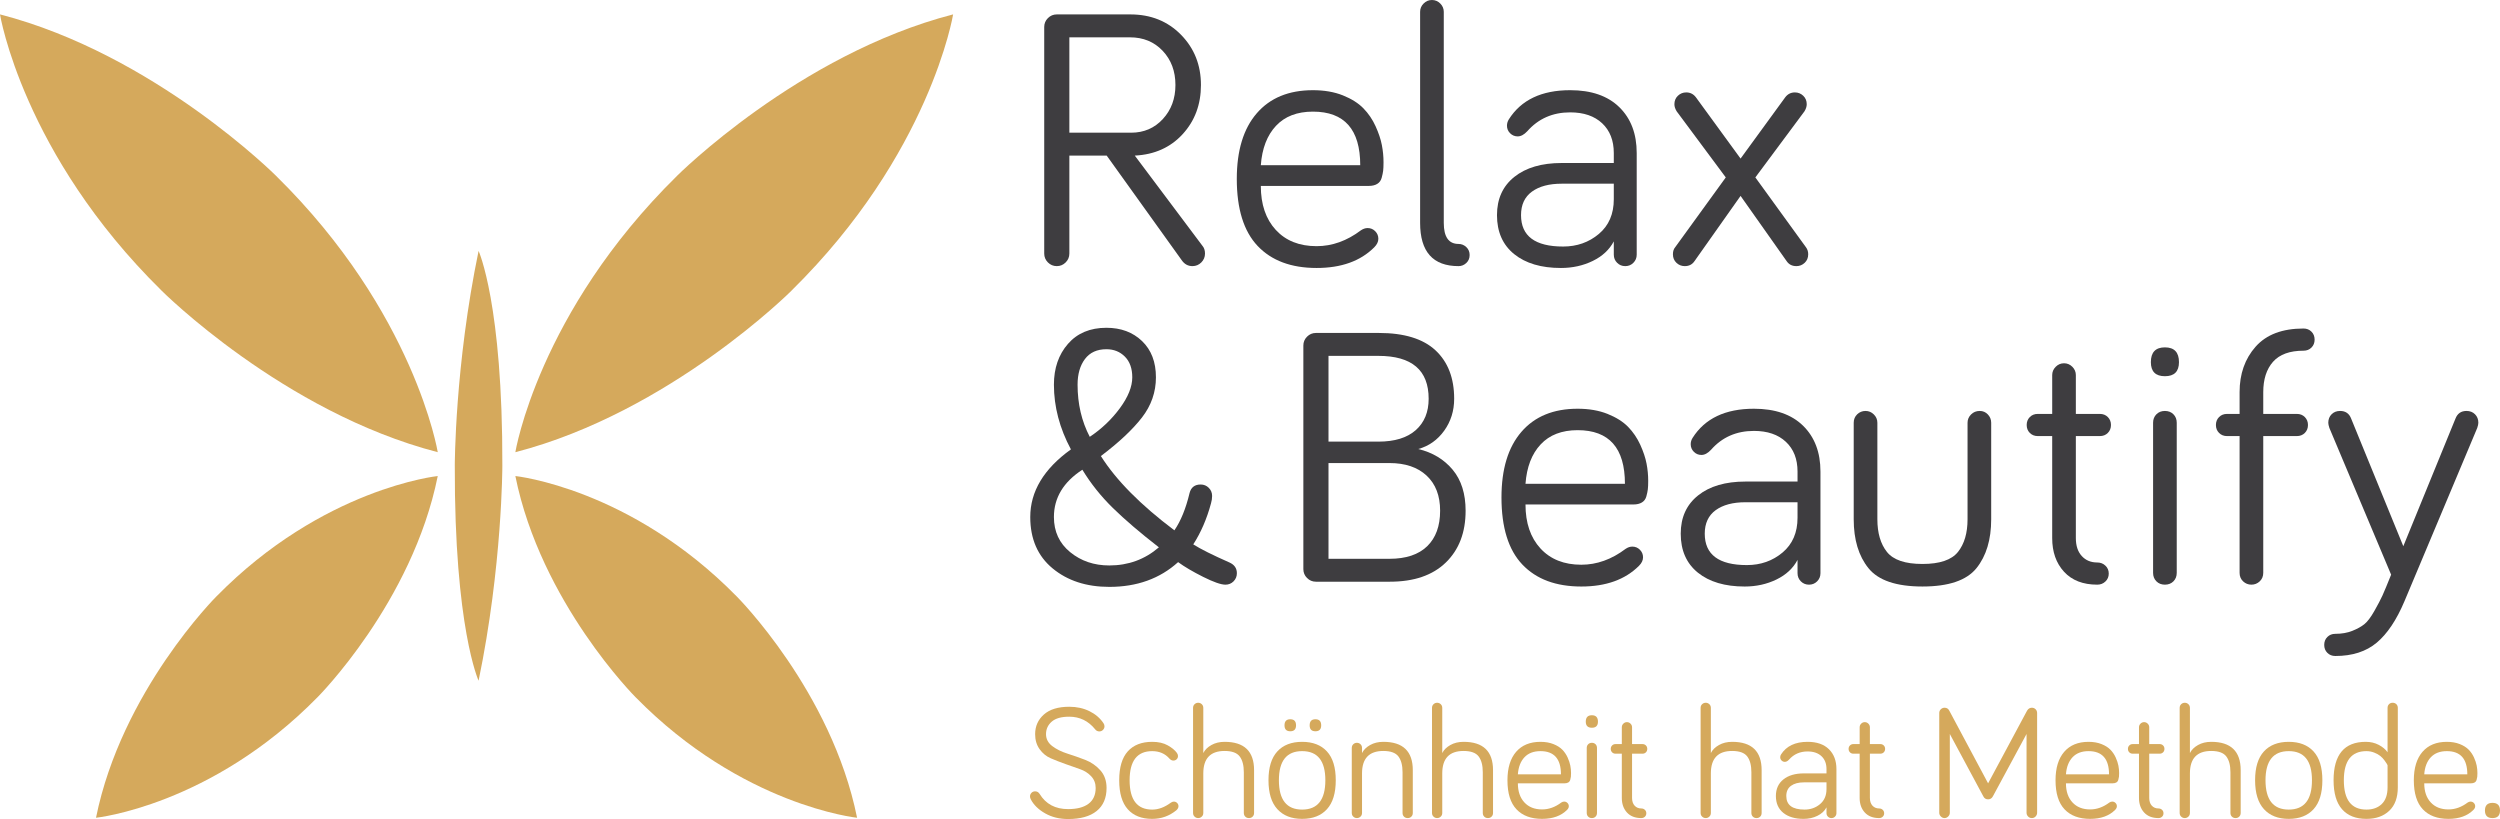 <?xml version="1.0" encoding="utf-8"?>
<!-- Generator: Adobe Illustrator 16.0.0, SVG Export Plug-In . SVG Version: 6.00 Build 0)  -->
<!DOCTYPE svg PUBLIC "-//W3C//DTD SVG 1.1//EN" "http://www.w3.org/Graphics/SVG/1.1/DTD/svg11.dtd">
<svg version="1.1" id="Ebene_1" xmlns="http://www.w3.org/2000/svg" xmlns:xlink="http://www.w3.org/1999/xlink" x="0px" y="0px"
	 width="787.075px" height="257.856px" viewBox="0 0 787.075 257.856" enable-background="new 0 0 787.075 257.856"
	 xml:space="preserve">
<g>
	<g>
		<g>
			<path fill="#D5A95C" d="M137.817,142.365c0,0-7.172-43.975-50.863-86.961v-0.007c0,0-38.253-38.27-86.954-50.869
				c0,0,7.172,43.971,50.869,86.959v0.008C50.869,91.494,89.124,129.76,137.817,142.365z"/>
			<path fill="#D5A95C" d="M137.817,149.87c0,0-36.155,3.758-69.677,37.902l-0.009-0.002c0,0-29.869,29.859-37.905,69.684
				c0,0,36.173-3.757,69.69-37.9l0.005,0.001C99.921,219.554,129.794,189.693,137.817,149.87z"/>
			<path fill="#D5A95C" d="M162.249,142.365c0,0,7.178-43.975,50.863-86.961l-0.003-0.007c0,0,38.256-38.27,86.959-50.869
				c0,0-7.176,43.971-50.874,86.959l0.009,0.008C249.204,91.494,210.945,129.76,162.249,142.365z"/>
			<path fill="#D5A95C" d="M162.249,149.87c0,0,36.161,3.758,69.688,37.902v-0.002c0,0,29.869,29.859,37.896,69.684
				c0,0-36.159-3.757-69.681-37.9l-0.007,0.001C200.145,219.554,170.282,189.693,162.249,149.87z"/>
			<path fill="#D5A95C" d="M150.672,78.998c0,0,7.619,16.604,7.482,67.656l0,0c0,0,0,31.554-7.482,67.654
				c0,0-7.635-16.604-7.488-67.654h-0.004C143.181,146.654,143.181,115.104,150.672,78.998z"/>
		</g>
	</g>
	<g>
		<g>
			<path fill="#3E3D40" d="M336.666,48.989v30.838c0,1.089-0.39,2.017-1.164,2.792c-0.78,0.775-1.706,1.164-2.793,1.164
				c-1.083,0-2.015-0.389-2.794-1.164c-0.774-0.775-1.164-1.703-1.164-2.792V8.497c0-1.087,0.39-2.021,1.164-2.796
				c0.779-0.776,1.71-1.162,2.794-1.162h23.158c6.437,0,11.751,2.133,15.941,6.398c4.19,4.268,6.285,9.543,6.285,15.825
				c0,6.13-1.92,11.288-5.761,15.478c-3.841,4.188-8.865,6.442-15.069,6.749l21.292,28.394c0.542,0.623,0.815,1.438,0.815,2.445
				c0,1.089-0.39,2.017-1.16,2.792c-0.779,0.775-1.71,1.164-2.798,1.164c-1.392,0-2.521-0.62-3.375-1.86l-23.615-32.934H336.666z
				 M336.666,11.753v30.025H356.1c4.033,0,7.368-1.439,10.005-4.307c2.641-2.87,3.958-6.439,3.958-10.708
				c0-4.342-1.338-7.929-4.011-10.762c-2.682-2.83-6.111-4.248-10.301-4.248H336.666z"/>
			<path fill="#3E3D40" d="M389.38,56.322c0-8.92,2.091-15.805,6.285-20.655c4.19-4.846,10.082-7.273,17.684-7.273
				c3.568,0,6.711,0.546,9.428,1.63c2.713,1.087,4.866,2.443,6.455,4.073c1.59,1.628,2.875,3.511,3.841,5.644
				c0.968,2.133,1.63,4.111,1.979,5.934c0.35,1.824,0.523,3.626,0.523,5.413c0,1.162-0.04,2.054-0.116,2.675
				c-0.08,0.622-0.232,1.358-0.466,2.211c-0.232,0.854-0.698,1.496-1.396,1.919c-0.693,0.428-1.589,0.64-2.672,0.64h-33.979
				c0,5.819,1.57,10.438,4.709,13.85c3.143,3.413,7.427,5.119,12.857,5.119c4.884,0,9.54-1.667,13.967-5.005
				c0.699-0.465,1.393-0.696,2.091-0.696c0.936,0,1.724,0.329,2.382,0.987c0.663,0.663,0.993,1.456,0.993,2.386
				c0,0.933-0.429,1.826-1.279,2.677c-4.343,4.347-10.399,6.517-18.153,6.517c-7.987,0-14.179-2.306-18.561-6.925
				C391.573,72.827,389.38,65.79,389.38,56.322z M428.242,52.014c0-11.245-4.965-16.87-14.894-16.87
				c-4.965,0-8.842,1.492-11.636,4.478c-2.793,2.986-4.382,7.119-4.767,12.392H428.242z"/>
			<path fill="#3E3D40" d="M448.2,1.105C448.938,0.369,449.808,0,450.819,0c1.007,0,1.875,0.369,2.619,1.105
				c0.733,0.739,1.105,1.61,1.105,2.619v66.445c0,4.425,1.549,6.631,4.655,6.631c0.927,0,1.737,0.333,2.44,0.991
				c0.698,0.661,1.047,1.495,1.047,2.5c0,1.012-0.349,1.845-1.047,2.504c-0.703,0.656-1.514,0.987-2.44,0.987
				c-8.071,0-12.104-4.535-12.104-13.614V3.725C447.095,2.716,447.461,1.844,448.2,1.105z"/>
			<path fill="#3E3D40" d="M494.338,35.375c-5.507,0-10.011,1.979-13.498,5.936c-1.012,1.087-2.019,1.628-3.025,1.628
				c-0.932,0-1.729-0.332-2.387-0.989c-0.663-0.659-0.989-1.456-0.989-2.387c0-0.696,0.197-1.354,0.582-1.979
				c3.877-6.126,10.318-9.192,19.317-9.192c6.67,0,11.827,1.786,15.476,5.353c3.648,3.569,5.471,8.378,5.471,14.429v32.002
				c0,1.008-0.35,1.862-1.052,2.56c-0.689,0.699-1.545,1.046-2.557,1.046c-1.007,0-1.862-0.347-2.557-1.046
				c-0.702-0.697-1.047-1.551-1.047-2.56v-4.188c-1.396,2.637-3.608,4.692-6.635,6.165c-3.026,1.473-6.366,2.212-10.01,2.212
				c-6.205,0-11.111-1.456-14.72-4.364c-3.604-2.909-5.412-6.999-5.412-12.276c0-5.12,1.826-9.135,5.471-12.043
				c3.648-2.91,8.613-4.366,14.898-4.366h16.407v-3.142c0-3.956-1.228-7.079-3.667-9.367
				C501.962,36.521,498.604,35.375,494.338,35.375z M492.126,77.617c4.347,0,8.09-1.32,11.232-3.958
				c3.143-2.637,4.714-6.282,4.714-10.938v-4.888h-16.407c-3.958,0-7.087,0.835-9.37,2.502c-2.288,1.668-3.43,4.132-3.43,7.389
				C478.865,74.319,483.284,77.617,492.126,77.617z"/>
			<path fill="#3E3D40" d="M562.527,82.271l-14.544-20.597l-14.546,20.597c-0.698,1.008-1.705,1.513-3.021,1.513
				c-1.013,0-1.89-0.347-2.624-1.046c-0.733-0.697-1.105-1.59-1.105-2.677c0-0.931,0.232-1.667,0.698-2.21l15.941-21.993
				l-15.476-20.831c-0.466-0.773-0.698-1.51-0.698-2.21c0-1.084,0.367-1.978,1.105-2.676c0.734-0.699,1.612-1.047,2.619-1.047
				c1.24,0,2.252,0.506,3.026,1.513l14.08,19.316l14.079-19.316c0.773-1.007,1.786-1.513,3.026-1.513
				c1.007,0,1.879,0.349,2.618,1.047c0.734,0.698,1.106,1.592,1.106,2.676c0,0.701-0.234,1.437-0.699,2.21l-15.477,20.831
				l15.941,21.993c0.467,0.624,0.7,1.356,0.7,2.21c0,1.087-0.367,1.98-1.103,2.677c-0.738,0.699-1.616,1.046-2.623,1.046
				C564.233,83.784,563.226,83.279,562.527,82.271z"/>
		</g>
		<g>
			<path fill="#3E3D40" d="M370.904,176.974c-5.739,5.197-12.96,7.794-21.65,7.794c-7.212,0-13.166-1.938-17.857-5.817
				c-4.696-3.879-7.042-9.271-7.042-16.175c0-8.064,4.267-15.165,12.8-21.296c-3.568-6.668-5.351-13.459-5.351-20.364
				c0-5.195,1.474-9.483,4.423-12.856c2.946-3.376,6.979-5.063,12.101-5.063c4.579,0,8.318,1.396,11.231,4.19
				c2.906,2.792,4.361,6.593,4.361,11.404c0,4.653-1.474,8.884-4.419,12.683c-2.95,3.8-7.256,7.838-12.915,12.104
				c4.803,7.602,12.521,15.399,23.149,23.387c2.02-2.946,3.613-6.863,4.777-11.75c0.465-1.786,1.629-2.679,3.491-2.679
				c1.003,0,1.858,0.35,2.557,1.05c0.699,0.696,1.048,1.551,1.048,2.559c0,0.776-0.117,1.553-0.349,2.328
				c-1.317,4.889-3.183,9.19-5.583,12.915c2.328,1.476,6.125,3.373,11.403,5.701c1.554,0.701,2.327,1.824,2.327,3.373
				c0,1.013-0.354,1.862-1.047,2.565c-0.699,0.694-1.554,1.043-2.562,1.043c-1.396,0-3.725-0.815-6.983-2.443
				C375.56,180,372.923,178.447,370.904,176.974z M364.852,172.316c-5.896-4.575-10.722-8.705-14.487-12.392
				c-3.765-3.683-6.966-7.698-9.604-12.04c-5.972,3.877-8.958,8.842-8.958,14.892c0,4.582,1.706,8.262,5.117,11.056
				c3.416,2.791,7.525,4.19,12.333,4.19C355.235,178.022,360.429,176.12,364.852,172.316z M339.253,121.116
				c0,6.052,1.281,11.521,3.837,16.409c3.725-2.479,6.885-5.487,9.486-9.018c2.596-3.531,3.899-6.77,3.899-9.717
				c0-2.795-0.784-4.966-2.333-6.52c-1.549-1.55-3.487-2.323-5.815-2.323c-2.946,0-5.198,1.026-6.751,3.082
				C340.028,115.084,339.253,117.785,339.253,121.116z"/>
			<path fill="#3E3D40" d="M437.568,183.138h-23.275c-1.088,0-2.019-0.39-2.794-1.163c-0.773-0.775-1.164-1.704-1.164-2.792v-70.402
				c0-1.086,0.391-2.014,1.164-2.791c0.775-0.774,1.706-1.167,2.794-1.167h19.787c7.986,0,13.94,1.826,17.857,5.471
				c3.917,3.646,5.879,8.729,5.879,15.246c0,3.8-1.053,7.153-3.144,10.065c-2.095,2.909-4.812,4.828-8.146,5.759
				c4.498,1.09,8.103,3.259,10.824,6.521c2.713,3.255,4.069,7.561,4.069,12.911c0,6.827-2.073,12.262-6.223,16.293
				C451.048,181.122,445.169,183.138,437.568,183.138z M418.25,112.04v26.998h15.71c5.121,0,9.038-1.204,11.755-3.607
				c2.714-2.402,4.069-5.703,4.069-9.891c0-8.998-5.277-13.5-15.824-13.5H418.25z M418.25,145.785v30.143h19.196
				c5.202,0,9.156-1.319,11.877-3.961c2.709-2.634,4.069-6.354,4.069-11.171c0-4.729-1.419-8.417-4.248-11.054
				s-6.729-3.957-11.698-3.957H418.25z"/>
			<path fill="#3E3D40" d="M472.71,156.61c0-8.923,2.091-15.804,6.281-20.656c4.19-4.847,10.086-7.273,17.688-7.273
				c3.568,0,6.71,0.544,9.429,1.632c2.708,1.085,4.865,2.44,6.459,4.07c1.586,1.629,2.865,3.515,3.841,5.643
				c0.968,2.138,1.63,4.112,1.975,5.934c0.35,1.827,0.52,3.631,0.52,5.413c0,1.164-0.036,2.057-0.116,2.677
				c-0.076,0.618-0.224,1.361-0.461,2.212c-0.233,0.854-0.699,1.495-1.396,1.92c-0.699,0.426-1.59,0.641-2.678,0.641h-33.979
				c0,5.815,1.571,10.434,4.714,13.847c3.143,3.414,7.427,5.122,12.857,5.122c4.889,0,9.545-1.67,13.963-5.006
				c0.698-0.468,1.397-0.698,2.095-0.698c0.937,0,1.729,0.331,2.387,0.989c0.657,0.658,0.989,1.451,0.989,2.386
				c0,0.932-0.425,1.827-1.275,2.674c-4.352,4.346-10.404,6.518-18.158,6.518c-7.991,0-14.178-2.306-18.561-6.921
				C474.899,173.115,472.71,166.073,472.71,156.61z M511.577,152.305c0-11.253-4.965-16.875-14.898-16.875
				c-4.96,0-8.846,1.495-11.631,4.48c-2.798,2.986-4.387,7.118-4.776,12.395H511.577z"/>
			<path fill="#3E3D40" d="M552.19,135.663c-5.521,0-10.015,1.979-13.502,5.937c-1.012,1.088-2.019,1.629-3.026,1.629
				c-0.931,0-1.731-0.331-2.386-0.989c-0.658-0.662-0.989-1.455-0.989-2.389c0-0.695,0.192-1.354,0.582-1.977
				c3.877-6.13,10.319-9.193,19.321-9.193c6.666,0,11.828,1.784,15.473,5.353c3.643,3.57,5.471,8.377,5.471,14.429v32
				c0,1.013-0.354,1.862-1.053,2.565c-0.693,0.694-1.549,1.043-2.556,1.043c-1.008,0-1.862-0.349-2.562-1.043
				c-0.693-0.703-1.047-1.553-1.047-2.565v-4.189c-1.393,2.641-3.608,4.695-6.631,6.168c-3.025,1.471-6.365,2.212-10.01,2.212
				c-6.205,0-11.111-1.456-14.725-4.36c-3.604-2.91-5.407-7.004-5.407-12.28c0-5.121,1.822-9.135,5.471-12.044
				c3.644-2.908,8.613-4.363,14.894-4.363h16.408v-3.143c0-3.955-1.223-7.077-3.667-9.365
				C559.811,136.808,556.448,135.663,552.19,135.663z M549.974,177.904c4.344,0,8.091-1.319,11.232-3.956
				c3.14-2.639,4.711-6.285,4.711-10.941v-4.884h-16.408c-3.953,0-7.077,0.835-9.37,2.5c-2.283,1.668-3.433,4.135-3.433,7.389
				C536.706,174.608,541.128,177.904,549.974,177.904z"/>
			<path fill="#3E3D40" d="M584.709,130.427c0.735-0.7,1.612-1.048,2.616-1.048c1.006,0,1.884,0.366,2.622,1.104
				c0.739,0.738,1.106,1.611,1.106,2.62v30.374c0,4.342,1.003,7.771,3.021,10.299c2.015,2.518,5.739,3.775,11.17,3.775
				s9.159-1.258,11.174-3.775c2.019-2.528,3.025-5.957,3.025-10.299v-30.374c0-1.009,0.368-1.882,1.106-2.62
				c0.734-0.737,1.647-1.104,2.73-1.104c1.013,0,1.862,0.366,2.562,1.104c0.698,0.738,1.047,1.611,1.047,2.62v30.374
				c0,6.438-1.554,11.574-4.65,15.416c-3.107,3.838-8.767,5.759-16.994,5.759c-8.22,0-13.887-1.921-16.985-5.759
				c-3.107-3.842-4.655-8.979-4.655-15.416v-30.374C583.604,132.02,583.976,131.124,584.709,130.427z"/>
			<path fill="#3E3D40" d="M646.095,130.312v-12.223c0-1.004,0.367-1.874,1.106-2.616c0.729-0.737,1.607-1.106,2.614-1.106
				c1.008,0,1.88,0.369,2.618,1.106c0.735,0.742,1.106,1.612,1.106,2.616v12.223h7.562c1.013,0,1.845,0.328,2.502,0.985
				c0.663,0.662,0.994,1.496,0.994,2.503c0,1.012-0.331,1.845-0.994,2.503c-0.657,0.657-1.489,0.989-2.502,0.989h-7.562v32.116
				c0,2.403,0.622,4.289,1.862,5.643c1.24,1.358,2.865,2.037,4.884,2.037c1.012,0,1.868,0.331,2.556,0.991
				c0.704,0.658,1.059,1.493,1.059,2.498c0,1.014-0.354,1.845-1.059,2.502c-0.688,0.659-1.544,0.99-2.556,0.99
				c-4.499,0-7.986-1.356-10.471-4.069s-3.721-6.245-3.721-10.592v-32.116h-4.539c-1.012,0-1.844-0.332-2.502-0.989
				c-0.663-0.658-0.99-1.491-0.99-2.503c0-1.007,0.327-1.841,0.99-2.503c0.658-0.657,1.49-0.985,2.502-0.985H646.095z"/>
			<path fill="#3E3D40" d="M681.582,118.442c-2.949,0-4.423-1.474-4.423-4.425c0-3.101,1.474-4.656,4.423-4.656
				c2.946,0,4.424,1.555,4.424,4.656C686.006,116.968,684.528,118.442,681.582,118.442z M685.303,133.103v47.244
				c0,1.086-0.345,1.977-1.043,2.68c-0.698,0.694-1.594,1.043-2.678,1.043c-1.087,0-1.979-0.349-2.673-1.043
				c-0.701-0.703-1.052-1.594-1.052-2.68v-47.244c0-1.083,0.351-1.979,1.052-2.676c0.694-0.7,1.586-1.048,2.673-1.048
				c1.084,0,1.979,0.348,2.678,1.048C684.958,131.124,685.303,132.02,685.303,133.103z"/>
			<path fill="#3E3D40" d="M705.091,137.292h-3.963c-1.003,0-1.845-0.332-2.498-0.989c-0.662-0.658-0.993-1.491-0.993-2.503
				c0-1.007,0.331-1.841,0.993-2.503c0.653-0.657,1.495-0.985,2.498-0.985h3.963v-6.869c0-5.74,1.682-10.508,5.058-14.314
				c3.372-3.798,8.394-5.702,15.069-5.702c1.007,0,1.844,0.332,2.502,0.992c0.659,0.659,0.99,1.493,0.99,2.5
				c0,1.009-0.331,1.846-0.99,2.501c-0.658,0.663-1.495,0.989-2.502,0.989c-4.343,0-7.544,1.167-9.603,3.491
				c-2.051,2.327-3.075,5.511-3.075,9.542v6.869h10.583c1.006,0,1.844,0.328,2.506,0.985c0.653,0.662,0.99,1.496,0.99,2.503
				c0,1.012-0.337,1.845-0.99,2.503c-0.662,0.657-1.5,0.989-2.506,0.989H712.54v43.055c0,1.086-0.373,1.977-1.11,2.68
				c-0.74,0.694-1.612,1.043-2.62,1.043c-1.007,0-1.879-0.349-2.614-1.043c-0.742-0.703-1.104-1.594-1.104-2.68V137.292z"/>
			<path fill="#3E3D40" d="M735.228,199.548c2.015,0,3.796-0.311,5.35-0.935c1.55-0.621,2.812-1.317,3.783-2.092
				c0.967-0.776,2.019-2.153,3.138-4.128c1.124-1.981,1.979-3.611,2.565-4.891c0.582-1.28,1.491-3.474,2.734-6.574l-19.438-46.195
				c-0.229-0.701-0.345-1.242-0.345-1.631c0-1.083,0.345-1.979,1.043-2.676c0.699-0.7,1.59-1.048,2.678-1.048
				c1.706,0,2.875,0.812,3.492,2.444l16.406,40.143l16.408-40.143c0.622-1.633,1.781-2.444,3.486-2.444
				c1.093,0,1.984,0.348,2.683,1.048c0.697,0.696,1.048,1.593,1.048,2.676c0,0.389-0.117,0.93-0.351,1.631l-22.92,54.574
				c-2.489,5.893-5.399,10.24-8.729,13.031c-3.34,2.794-7.683,4.19-13.032,4.19c-1.011,0-1.849-0.332-2.502-0.989
				c-0.668-0.661-0.99-1.496-0.99-2.502c0-1.013,0.322-1.841,0.99-2.501C733.379,199.877,734.217,199.548,735.228,199.548z"/>
		</g>
	</g>
	<g>
		<path fill="#D5A95C" d="M344.798,229.621c-2.151-2.658-4.875-3.983-8.17-3.983c-2.487,0-4.329,0.519-5.52,1.562
			c-1.193,1.043-1.791,2.355-1.791,3.936c0,1.509,0.657,2.762,1.966,3.756c1.312,0.989,2.901,1.781,4.765,2.368
			c1.867,0.591,3.731,1.245,5.598,1.965c1.865,0.726,3.454,1.818,4.766,3.281c1.311,1.46,1.965,3.317,1.965,5.569
			c0,3.161-1.042,5.583-3.125,7.261c-2.086,1.684-5.077,2.521-8.976,2.521c-2.724,0-5.137-0.595-7.236-1.786
			c-2.102-1.196-3.606-2.664-4.513-4.414c-0.172-0.336-0.252-0.641-0.252-0.91c0-0.433,0.152-0.813,0.454-1.131
			c0.302-0.318,0.688-0.479,1.16-0.479c0.602,0,1.074,0.269,1.412,0.806c1.95,3.195,4.94,4.789,8.976,4.789
			c2.789,0,4.934-0.563,6.429-1.688c1.496-1.129,2.243-2.785,2.243-4.97c0-1.445-0.47-2.672-1.41-3.679
			c-0.942-1.009-2.117-1.756-3.53-2.243c-1.412-0.489-2.944-1.026-4.588-1.616c-1.648-0.587-3.179-1.183-4.589-1.792
			c-1.413-0.604-2.59-1.562-3.53-2.873c-0.942-1.312-1.412-2.888-1.412-4.736c0-2.49,0.916-4.549,2.746-6.179
			c1.832-1.63,4.498-2.448,7.994-2.448c2.353,0,4.473,0.466,6.355,1.388c1.882,0.927,3.362,2.193,4.437,3.81
			c0.201,0.3,0.304,0.623,0.304,0.958c0,0.435-0.161,0.815-0.479,1.133c-0.32,0.318-0.698,0.479-1.135,0.479
			C345.57,230.274,345.131,230.055,344.798,229.621z"/>
		<path fill="#D5A95C" d="M355.061,254.78c-1.8-2.014-2.699-5.059-2.699-9.124c0-4.069,0.899-7.104,2.699-9.105
			c1.795-1.996,4.36-2.999,7.686-2.999c1.953,0,3.582,0.371,4.894,1.11c1.312,0.738,2.27,1.53,2.876,2.368
			c0.233,0.341,0.351,0.657,0.351,0.958c0,0.439-0.143,0.792-0.427,1.061c-0.289,0.269-0.633,0.403-1.034,0.403
			c-0.436,0-0.842-0.201-1.211-0.604c-1.379-1.582-3.196-2.369-5.449-2.369c-4.736,0-7.108,3.059-7.108,9.177
			c0,6.152,2.373,9.228,7.108,9.228c1.953,0,3.902-0.726,5.852-2.167c0.336-0.236,0.656-0.353,0.96-0.353
			c0.401,0,0.748,0.143,1.032,0.425c0.286,0.286,0.43,0.631,0.43,1.034c0,0.438-0.219,0.858-0.656,1.262
			c-2.218,1.813-4.757,2.722-7.618,2.722C359.421,257.806,356.856,256.799,355.061,254.78z"/>
		<path fill="#D5A95C" d="M385.543,233.551c6.187,0,9.278,2.978,9.278,8.927v13.462c0,0.475-0.15,0.859-0.452,1.159
			c-0.302,0.305-0.689,0.457-1.16,0.457c-0.472,0-0.856-0.152-1.161-0.457c-0.304-0.3-0.452-0.685-0.452-1.159v-12.808
			c0-2.186-0.439-3.846-1.312-4.992c-0.876-1.143-2.455-1.714-4.741-1.714c-4.47,0-6.706,2.354-6.706,7.059v12.455
			c0,0.475-0.159,0.859-0.479,1.159c-0.32,0.305-0.698,0.457-1.137,0.457c-0.434,0-0.812-0.152-1.132-0.457
			c-0.32-0.3-0.479-0.685-0.479-1.159v-33.079c0-0.47,0.159-0.854,0.479-1.159c0.32-0.301,0.699-0.453,1.132-0.453
			c0.439,0,0.817,0.152,1.137,0.453c0.32,0.305,0.479,0.689,0.479,1.159v14.223c0.504-1.012,1.352-1.849,2.548-2.525
			C382.575,233.886,383.963,233.551,385.543,233.551z"/>
		<path fill="#D5A95C" d="M402.134,236.579c1.847-2.021,4.453-3.027,7.814-3.027c3.362,0,5.968,1.007,7.816,3.027
			c1.85,2.019,2.773,5.04,2.773,9.077c0,4.034-0.924,7.064-2.773,9.102c-1.849,2.033-4.454,3.049-7.816,3.049
			c-3.326,0-5.925-1.016-7.789-3.049c-1.867-2.037-2.801-5.067-2.801-9.102C399.358,241.619,400.283,238.597,402.134,236.579z
			 M409.948,254.883c4.876,0,7.313-3.075,7.313-9.228c0-6.118-2.438-9.177-7.313-9.177c-4.873,0-7.311,3.059-7.311,9.177
			C402.638,251.808,405.075,254.883,409.948,254.883z M406.217,230.226c-1.209,0-1.815-0.623-1.815-1.868
			c0-1.275,0.606-1.915,1.815-1.915c1.211,0,1.815,0.64,1.815,1.915C408.032,229.603,407.428,230.226,406.217,230.226z
			 M414.134,230.226c-1.208,0-1.814-0.623-1.814-1.868c0-1.275,0.606-1.915,1.814-1.915c1.211,0,1.815,0.64,1.815,1.915
			C415.949,229.603,415.345,230.226,414.134,230.226z"/>
		<path fill="#D5A95C" d="M435.513,233.551c6.188,0,9.278,2.978,9.278,8.927v13.462c0,0.475-0.15,0.859-0.452,1.159
			c-0.303,0.305-0.689,0.457-1.16,0.457c-0.472,0-0.856-0.152-1.161-0.457c-0.302-0.3-0.452-0.685-0.452-1.159v-12.808
			c0-2.186-0.439-3.846-1.312-4.992c-0.876-1.143-2.455-1.714-4.741-1.714c-4.47,0-6.706,2.354-6.706,7.059v12.455
			c0,0.475-0.161,0.859-0.479,1.159c-0.319,0.305-0.698,0.457-1.137,0.457c-0.435,0-0.812-0.152-1.133-0.457
			c-0.32-0.3-0.479-0.685-0.479-1.159v-20.472c0-0.471,0.158-0.856,0.479-1.161c0.32-0.299,0.698-0.451,1.133-0.451
			c0.438,0,0.817,0.152,1.137,0.451c0.318,0.305,0.479,0.69,0.479,1.161v1.615c0.504-1.012,1.353-1.849,2.547-2.525
			C432.547,233.886,433.933,233.551,435.513,233.551z"/>
		<path fill="#D5A95C" d="M460.775,233.551c6.187,0,9.275,2.978,9.275,8.927v13.462c0,0.475-0.147,0.859-0.452,1.159
			c-0.3,0.305-0.688,0.457-1.157,0.457c-0.473,0-0.857-0.152-1.162-0.457c-0.302-0.3-0.452-0.685-0.452-1.159v-12.808
			c0-2.186-0.438-3.846-1.311-4.992c-0.875-1.143-2.456-1.714-4.741-1.714c-4.471,0-6.707,2.354-6.707,7.059v12.455
			c0,0.475-0.158,0.859-0.478,1.159c-0.321,0.305-0.699,0.457-1.136,0.457s-0.815-0.152-1.135-0.457
			c-0.32-0.3-0.479-0.685-0.479-1.159v-33.079c0-0.47,0.159-0.854,0.479-1.159c0.319-0.301,0.698-0.453,1.135-0.453
			s0.814,0.152,1.136,0.453c0.319,0.305,0.478,0.689,0.478,1.159v14.223c0.505-1.012,1.353-1.849,2.548-2.525
			C457.81,233.886,459.194,233.551,460.775,233.551z"/>
		<path fill="#D5A95C" d="M474.591,245.656c0-3.867,0.909-6.848,2.722-8.953c1.817-2.099,4.372-3.151,7.666-3.151
			c1.547,0,2.908,0.237,4.085,0.708c1.178,0.469,2.109,1.057,2.799,1.764c0.689,0.706,1.244,1.521,1.665,2.444
			c0.419,0.926,0.702,1.786,0.854,2.574c0.152,0.787,0.229,1.571,0.229,2.345c0,0.502-0.018,0.893-0.049,1.161
			c-0.036,0.269-0.101,0.585-0.204,0.956c-0.101,0.369-0.302,0.646-0.604,0.834c-0.302,0.183-0.689,0.277-1.159,0.277h-14.725
			c0,2.521,0.681,4.521,2.04,5.999c1.363,1.481,3.221,2.22,5.576,2.22c2.117,0,4.134-0.725,6.05-2.171
			c0.302-0.201,0.604-0.299,0.906-0.299c0.405,0,0.748,0.143,1.034,0.425c0.287,0.286,0.43,0.631,0.43,1.034
			s-0.186,0.792-0.555,1.159c-1.883,1.885-4.506,2.824-7.865,2.824c-3.466,0-6.145-0.998-8.045-2.999
			C475.542,252.806,474.591,249.757,474.591,245.656z M491.435,243.79c0-4.875-2.151-7.311-6.456-7.311
			c-2.15,0-3.832,0.645-5.043,1.938c-1.208,1.294-1.897,3.085-2.066,5.372H491.435z"/>
		<path fill="#D5A95C" d="M501.167,229.115c-1.278,0-1.917-0.64-1.917-1.916c0-1.343,0.639-2.019,1.917-2.019
			c1.275,0,1.916,0.676,1.916,2.019C503.083,228.475,502.442,229.115,501.167,229.115z M502.78,235.468v20.472
			c0,0.475-0.152,0.859-0.454,1.159c-0.303,0.305-0.689,0.457-1.159,0.457c-0.473,0-0.857-0.152-1.158-0.457
			c-0.309-0.3-0.456-0.685-0.456-1.159v-20.472c0-0.471,0.147-0.856,0.456-1.161c0.301-0.299,0.686-0.451,1.158-0.451
			c0.47,0,0.856,0.152,1.159,0.451C502.628,234.612,502.78,234.998,502.78,235.468z"/>
		<path fill="#D5A95C" d="M510.597,234.259v-5.297c0-0.435,0.159-0.815,0.479-1.132c0.317-0.323,0.696-0.479,1.133-0.479
			s0.814,0.156,1.135,0.479c0.32,0.316,0.479,0.697,0.479,1.132v5.297h3.279c0.435,0,0.797,0.143,1.084,0.429
			c0.284,0.287,0.425,0.646,0.425,1.085c0,0.433-0.141,0.796-0.425,1.082c-0.287,0.287-0.649,0.43-1.084,0.43h-3.279v13.918
			c0,1.039,0.269,1.858,0.808,2.445c0.538,0.586,1.243,0.881,2.118,0.881c0.437,0,0.806,0.145,1.11,0.431
			c0.302,0.287,0.452,0.644,0.452,1.083c0,0.438-0.15,0.798-0.452,1.084c-0.305,0.287-0.674,0.43-1.11,0.43
			c-1.949,0-3.463-0.586-4.539-1.765c-1.075-1.177-1.612-2.708-1.612-4.589v-13.918h-1.968c-0.436,0-0.799-0.143-1.083-0.43
			c-0.286-0.286-0.432-0.649-0.432-1.082c0-0.439,0.146-0.798,0.432-1.085c0.284-0.286,0.647-0.429,1.083-0.429H510.597z"/>
		<path fill="#D5A95C" d="M545.337,233.551c6.187,0,9.278,2.978,9.278,8.927v13.462c0,0.475-0.15,0.859-0.452,1.159
			c-0.303,0.305-0.689,0.457-1.159,0.457c-0.473,0-0.858-0.152-1.162-0.457c-0.303-0.3-0.452-0.685-0.452-1.159v-12.808
			c0-2.186-0.439-3.846-1.312-4.992c-0.875-1.143-2.456-1.714-4.741-1.714c-4.471,0-6.706,2.354-6.706,7.059v12.455
			c0,0.475-0.162,0.859-0.479,1.159c-0.32,0.305-0.698,0.457-1.135,0.457s-0.812-0.152-1.135-0.457
			c-0.32-0.3-0.479-0.685-0.479-1.159v-33.079c0-0.47,0.158-0.854,0.479-1.159c0.322-0.301,0.698-0.453,1.135-0.453
			s0.814,0.152,1.135,0.453c0.317,0.305,0.479,0.689,0.479,1.159v14.223c0.504-1.012,1.352-1.849,2.547-2.525
			C542.371,233.886,543.757,233.551,545.337,233.551z"/>
		<path fill="#D5A95C" d="M569.086,236.579c-2.387,0-4.336,0.858-5.849,2.574c-0.438,0.469-0.873,0.701-1.31,0.701
			c-0.405,0-0.75-0.143-1.034-0.429c-0.287-0.282-0.43-0.627-0.43-1.03c0-0.305,0.085-0.591,0.252-0.86
			c1.682-2.654,4.472-3.983,8.37-3.983c2.892,0,5.128,0.774,6.706,2.319c1.58,1.548,2.373,3.631,2.373,6.253v13.87
			c0,0.434-0.152,0.806-0.456,1.105c-0.301,0.305-0.672,0.457-1.106,0.457c-0.439,0-0.811-0.152-1.11-0.457
			c-0.304-0.3-0.456-0.672-0.456-1.105v-1.817c-0.605,1.146-1.563,2.036-2.874,2.672c-1.311,0.642-2.756,0.958-4.336,0.958
			c-2.688,0-4.815-0.631-6.378-1.889c-1.564-1.263-2.345-3.035-2.345-5.322c0-2.217,0.789-3.959,2.367-5.216
			c1.583-1.263,3.734-1.895,6.455-1.895h7.11v-1.361c0-1.714-0.529-3.065-1.585-4.06
			C572.39,237.074,570.935,236.579,569.086,236.579z M568.128,254.883c1.885,0,3.505-0.573,4.866-1.714
			c1.363-1.143,2.042-2.723,2.042-4.741v-2.118h-7.11c-1.714,0-3.065,0.362-4.058,1.084c-0.992,0.726-1.489,1.79-1.489,3.201
			C562.379,253.456,564.296,254.883,568.128,254.883z"/>
		<path fill="#D5A95C" d="M585.475,234.259v-5.297c0-0.435,0.159-0.815,0.479-1.132c0.318-0.323,0.693-0.479,1.133-0.479
			c0.436,0,0.815,0.156,1.135,0.479c0.32,0.316,0.479,0.697,0.479,1.132v5.297h3.279c0.435,0,0.796,0.143,1.082,0.429
			c0.286,0.287,0.429,0.646,0.429,1.085c0,0.433-0.143,0.796-0.429,1.082c-0.286,0.287-0.647,0.43-1.082,0.43h-3.279v13.918
			c0,1.039,0.269,1.858,0.808,2.445c0.537,0.586,1.243,0.881,2.118,0.881c0.437,0,0.806,0.145,1.109,0.431
			c0.303,0.287,0.452,0.644,0.452,1.083c0,0.438-0.149,0.798-0.452,1.084c-0.304,0.287-0.673,0.43-1.109,0.43
			c-1.949,0-3.463-0.586-4.54-1.765c-1.074-1.177-1.612-2.708-1.612-4.589v-13.918h-1.967c-0.437,0-0.8-0.143-1.083-0.43
			c-0.287-0.286-0.43-0.649-0.43-1.082c0-0.439,0.143-0.798,0.43-1.085c0.283-0.286,0.646-0.429,1.083-0.429H585.475z"/>
		<path fill="#D5A95C" d="M625.913,251.656c-0.704,0-1.21-0.318-1.512-0.958l-10.538-19.618v24.811c0,0.438-0.171,0.824-0.504,1.16
			c-0.338,0.335-0.726,0.506-1.162,0.506s-0.824-0.171-1.159-0.506c-0.336-0.336-0.504-0.722-0.504-1.16v-31.414
			c0-0.469,0.168-0.867,0.504-1.185c0.335-0.318,0.723-0.479,1.159-0.479c0.708,0,1.21,0.317,1.514,0.957l12.202,22.846
			l12.253-22.846c0.37-0.64,0.877-0.957,1.514-0.957c0.471,0,0.867,0.161,1.187,0.479c0.318,0.317,0.479,0.716,0.479,1.185v31.414
			c0,0.438-0.161,0.824-0.479,1.16c-0.319,0.335-0.716,0.506-1.187,0.506c-0.47,0-0.865-0.171-1.184-0.506
			c-0.32-0.336-0.479-0.722-0.479-1.16V231.08l-10.59,19.618C627.092,251.337,626.585,251.656,625.913,251.656z"/>
		<path fill="#D5A95C" d="M647.143,245.656c0-3.867,0.909-6.848,2.724-8.953c1.815-2.099,4.37-3.151,7.664-3.151
			c1.547,0,2.908,0.237,4.086,0.708c1.178,0.469,2.107,1.057,2.798,1.764c0.689,0.706,1.244,1.521,1.665,2.444
			c0.418,0.926,0.705,1.786,0.857,2.574c0.15,0.787,0.226,1.571,0.226,2.345c0,0.502-0.017,0.893-0.049,1.161
			c-0.035,0.269-0.101,0.585-0.206,0.956c-0.098,0.369-0.299,0.646-0.603,0.834c-0.302,0.183-0.689,0.277-1.161,0.277h-14.722
			c0,2.521,0.682,4.521,2.041,5.999c1.361,1.481,3.218,2.22,5.574,2.22c2.117,0,4.135-0.725,6.05-2.171
			c0.303-0.201,0.605-0.299,0.904-0.299c0.408,0,0.75,0.143,1.034,0.425c0.289,0.286,0.432,0.631,0.432,1.034
			s-0.186,0.792-0.555,1.159c-1.882,1.885-4.506,2.824-7.865,2.824c-3.466,0-6.145-0.998-8.045-2.999
			C648.095,252.806,647.143,249.757,647.143,245.656z M663.988,243.79c0-4.875-2.153-7.311-6.458-7.311
			c-2.15,0-3.831,0.645-5.043,1.938c-1.208,1.294-1.898,3.085-2.065,5.372H663.988z"/>
		<path fill="#D5A95C" d="M673.417,234.259v-5.297c0-0.435,0.159-0.815,0.479-1.132c0.318-0.323,0.694-0.479,1.133-0.479
			c0.437,0,0.815,0.156,1.136,0.479c0.319,0.316,0.479,0.697,0.479,1.132v5.297h3.279c0.435,0,0.796,0.143,1.083,0.429
			c0.285,0.287,0.428,0.646,0.428,1.085c0,0.433-0.143,0.796-0.428,1.082c-0.287,0.287-0.648,0.43-1.083,0.43h-3.279v13.918
			c0,1.039,0.267,1.858,0.808,2.445c0.537,0.586,1.243,0.881,2.118,0.881c0.437,0,0.806,0.145,1.109,0.431
			c0.304,0.287,0.453,0.644,0.453,1.083c0,0.438-0.149,0.798-0.453,1.084c-0.304,0.287-0.673,0.43-1.109,0.43
			c-1.949,0-3.463-0.586-4.54-1.765c-1.074-1.177-1.611-2.708-1.611-4.589v-13.918h-1.968c-0.437,0-0.799-0.143-1.083-0.43
			c-0.286-0.286-0.431-0.649-0.431-1.082c0-0.439,0.145-0.798,0.431-1.085c0.284-0.286,0.646-0.429,1.083-0.429H673.417z"/>
		<path fill="#D5A95C" d="M696.156,233.551c6.187,0,9.279,2.978,9.279,8.927v13.462c0,0.475-0.151,0.859-0.453,1.159
			c-0.302,0.305-0.689,0.457-1.159,0.457c-0.475,0-0.859-0.152-1.161-0.457c-0.302-0.3-0.453-0.685-0.453-1.159v-12.808
			c0-2.186-0.438-3.846-1.312-4.992c-0.875-1.143-2.456-1.714-4.741-1.714c-4.47,0-6.705,2.354-6.705,7.059v12.455
			c0,0.475-0.159,0.859-0.479,1.159c-0.32,0.305-0.699,0.457-1.136,0.457c-0.436,0-0.813-0.152-1.137-0.457
			c-0.318-0.3-0.476-0.685-0.476-1.159v-33.079c0-0.47,0.157-0.854,0.476-1.159c0.323-0.301,0.701-0.453,1.137-0.453
			c0.437,0,0.815,0.152,1.136,0.453c0.32,0.305,0.479,0.689,0.479,1.159v14.223c0.502-1.012,1.351-1.849,2.546-2.525
			C693.19,233.886,694.577,233.551,696.156,233.551z"/>
		<path fill="#D5A95C" d="M712.747,236.579c1.848-2.021,4.452-3.027,7.815-3.027c3.362,0,5.966,1.007,7.816,3.027
			c1.849,2.019,2.773,5.04,2.773,9.077c0,4.034-0.925,7.064-2.773,9.102c-1.851,2.033-4.454,3.049-7.816,3.049
			c-3.327,0-5.927-1.016-7.79-3.049c-1.866-2.037-2.8-5.067-2.8-9.102C709.973,241.619,710.896,238.597,712.747,236.579z
			 M720.562,254.883c4.874,0,7.312-3.075,7.312-9.228c0-6.118-2.438-9.177-7.312-9.177s-7.312,3.059-7.312,9.177
			C713.251,251.808,715.688,254.883,720.562,254.883z"/>
		<path fill="#D5A95C" d="M744.818,233.551c1.513,0,2.875,0.323,4.084,0.958c1.211,0.641,2.135,1.414,2.773,2.319v-13.968
			c0-0.47,0.152-0.854,0.454-1.159c0.302-0.301,0.689-0.453,1.158-0.453c0.471,0,0.859,0.152,1.161,0.453
			c0.304,0.305,0.454,0.689,0.454,1.159v25.012c0,3.228-0.9,5.689-2.697,7.386c-1.801,1.702-4.194,2.548-7.186,2.548
			c-3.328,0-5.885-1.007-7.666-3.026c-1.782-2.014-2.673-5.059-2.673-9.124C734.682,237.585,738.062,233.551,744.818,233.551z
			 M751.676,247.873v-6.957c-0.068-0.135-0.152-0.295-0.251-0.479c-0.102-0.184-0.345-0.537-0.732-1.062
			c-0.388-0.52-0.814-0.977-1.285-1.361c-0.472-0.385-1.101-0.738-1.892-1.057c-0.789-0.321-1.622-0.479-2.495-0.479
			c-4.741,0-7.111,3.059-7.111,9.177c0,6.152,2.37,9.228,7.111,9.228c2.017,0,3.631-0.587,4.84-1.764
			C751.07,251.943,751.676,250.192,751.676,247.873z"/>
		<path fill="#D5A95C" d="M759.944,245.656c0-3.867,0.908-6.848,2.724-8.953c1.815-2.099,4.371-3.151,7.664-3.151
			c1.547,0,2.908,0.237,4.085,0.708c1.178,0.469,2.108,1.057,2.798,1.764c0.689,0.706,1.245,1.521,1.666,2.444
			c0.418,0.926,0.705,1.786,0.858,2.574c0.148,0.787,0.225,1.571,0.225,2.345c0,0.502-0.019,0.893-0.049,1.161
			c-0.036,0.269-0.101,0.585-0.205,0.956c-0.1,0.369-0.302,0.646-0.604,0.834c-0.302,0.183-0.689,0.277-1.159,0.277h-14.724
			c0,2.521,0.68,4.521,2.041,5.999c1.36,1.481,3.216,2.22,5.573,2.22c2.118,0,4.134-0.725,6.051-2.171
			c0.302-0.201,0.604-0.299,0.906-0.299c0.404,0,0.748,0.143,1.033,0.425c0.287,0.286,0.431,0.631,0.431,1.034
			s-0.186,0.792-0.555,1.159c-1.884,1.885-4.506,2.824-7.866,2.824c-3.465,0-6.145-0.998-8.047-2.999
			C760.896,252.806,759.944,249.757,759.944,245.656z M776.787,243.79c0-4.875-2.15-7.311-6.455-7.311
			c-2.151,0-3.833,0.645-5.043,1.938c-1.209,1.294-1.898,3.085-2.065,5.372H776.787z"/>
		<path fill="#D5A95C" d="M784.705,257.556c-1.58,0-2.371-0.788-2.371-2.372c0-1.612,0.791-2.418,2.371-2.418
			c1.579,0,2.37,0.806,2.37,2.418C787.075,256.768,786.284,257.556,784.705,257.556z"/>
	</g>
</g>
</svg>
